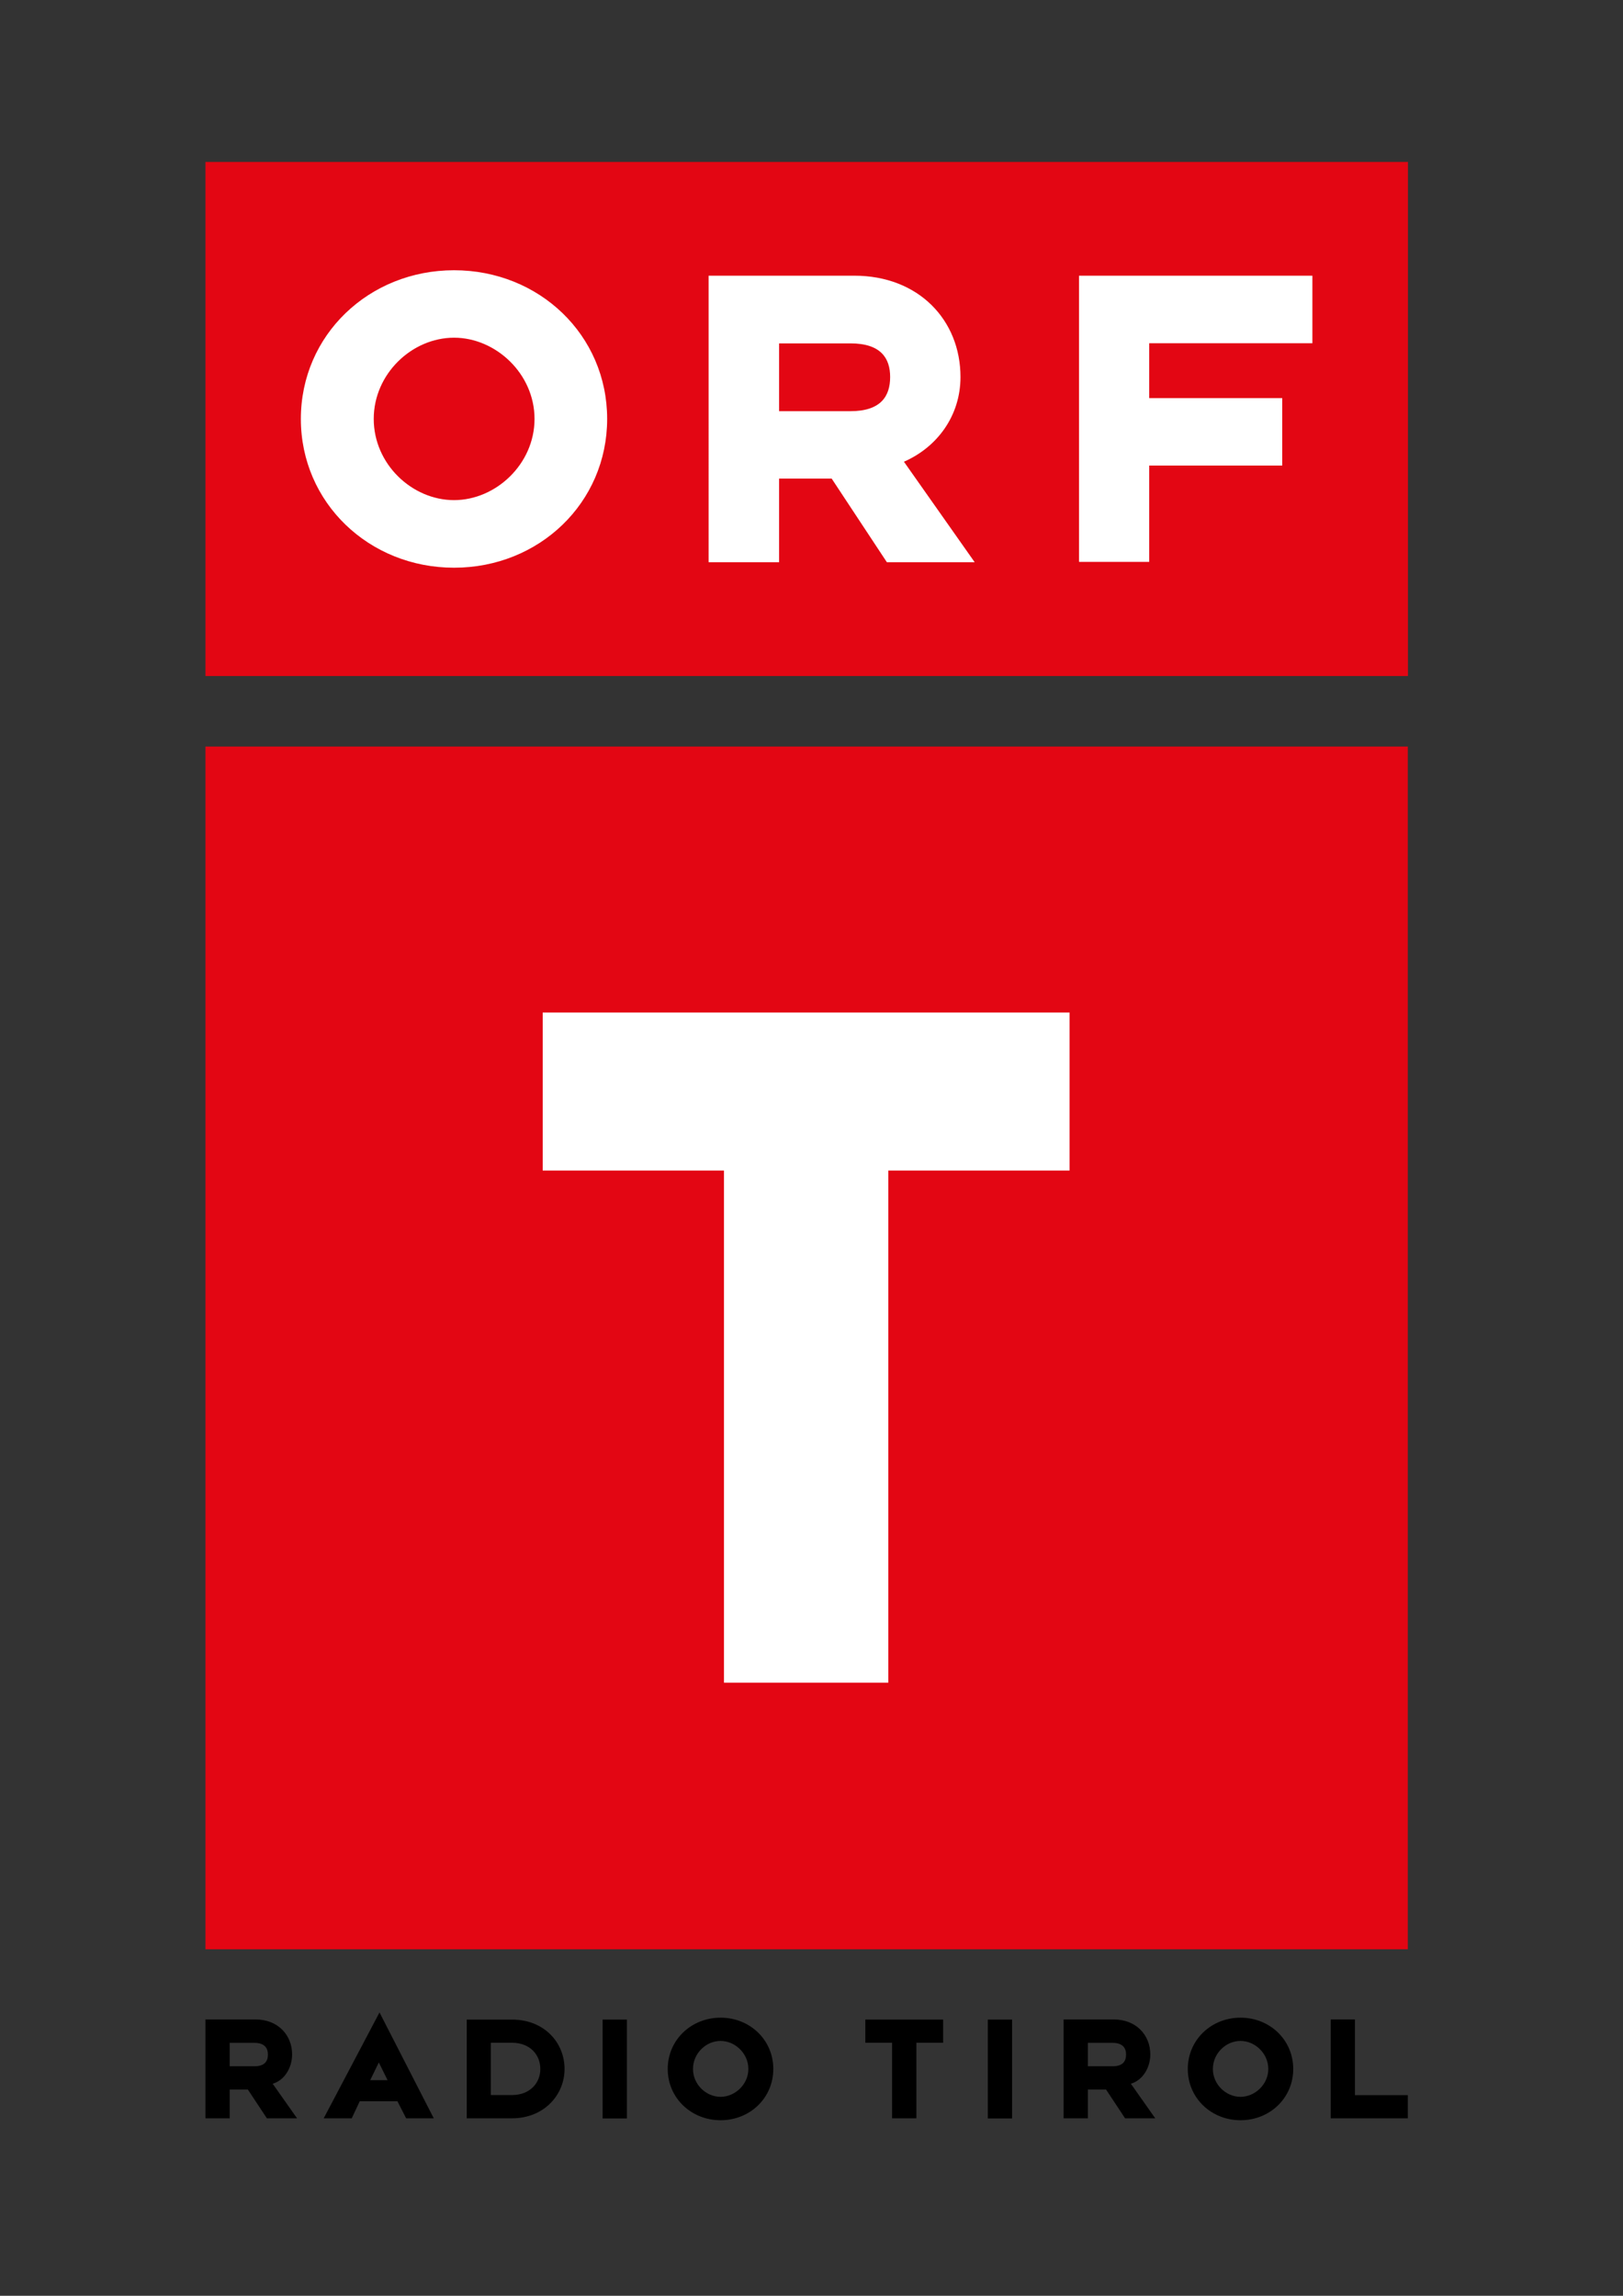 <?xml version="1.0" encoding="utf-8"?>
<!-- Generator: Adobe Illustrator 15.0.0, SVG Export Plug-In . SVG Version: 6.00 Build 0)  -->
<!DOCTYPE svg PUBLIC "-//W3C//DTD SVG 1.1//EN" "http://www.w3.org/Graphics/SVG/1.1/DTD/svg11.dtd">
<svg version="1.1" id="Layer_1" xmlns="http://www.w3.org/2000/svg" xmlns:xlink="http://www.w3.org/1999/xlink" x="0px" y="0px"
	 width="595.28px" height="841.89px" viewBox="0 0 595.28 841.89" enable-background="new 0 0 595.28 841.89" xml:space="preserve">
<rect x="0" y="0" width="595.28" height="841.89" fill="#333333" stroke="none"/>
<g>
	<rect x="75.36" y="59.388" fill="#E30613" width="441.043" height="188.523"/>
	<path fill-rule="evenodd" clip-rule="evenodd" fill="#FFFFFF" d="M395.766,206.051h25.735v-35.328h48.79v-24.725h-48.79v-20.126
		h59.852v-24.775h-85.587V206.051z M196.054,153.625c0,16.571-14.208,29.775-29.516,29.775c-15.396,0-29.461-13.204-29.461-29.775
		s14.065-29.788,29.461-29.788C181.846,123.837,196.054,137.053,196.054,153.625 M222.689,153.625
		c0-30.768-24.932-54.524-56.151-54.524c-31.169,0-56.189,23.757-56.189,54.524c0,30.742,25.02,54.562,56.189,54.562
		C197.757,208.187,222.689,184.367,222.689,153.625 M259.906,206.177h25.851v-30.68h19.277l20.252,30.68h32.212l-25.955-36.861
		c12.204-5.326,20.74-16.834,20.74-31.069c0-20.905-15.407-37.149-38.932-37.149h-53.445V206.177z M311.905,150.785h-26.148v-24.863
		h26.148c11.208,0,14.58,5.466,14.58,12.325C326.485,145.257,323.113,150.785,311.905,150.785"/>
	<g>
		<path fill-rule="evenodd" clip-rule="evenodd" d="M98.264,753.415c0,2.425-1.144,4.31-5.02,4.31h-9.001v-8.594h9.001
			C97.12,749.131,98.264,751.104,98.264,753.415 M108.955,776.809l-8.945-12.688c4.303-1.231,7.129-5.831,7.129-10.729
			c0-7.186-5.277-12.839-13.374-12.839H75.36v36.257h8.882v-10.554h6.671l6.972,10.554H108.955z"/>
		<path fill-rule="evenodd" clip-rule="evenodd" d="M142.153,762.812h-6.369l3.159-6.494L142.153,762.812z M159.094,776.809
			l-19.899-38.833l-20.472,38.833h10.283l2.946-6.27h13.813l3.197,6.27H159.094z"/>
		<path fill-rule="evenodd" clip-rule="evenodd" d="M198.179,758.716c0,5.19-3.876,9.562-10.396,9.562h-7.752v-19.184h7.752
			C194.303,749.095,198.179,753.415,198.179,758.716 M207.066,758.716c0-9.621-7.381-18.115-19.284-18.115h-16.589v36.208h16.589
			C199.467,776.809,207.066,768.278,207.066,758.716"/>
		<rect x="221.024" y="740.601" width="8.9" height="36.258"/>
		<path fill-rule="evenodd" clip-rule="evenodd" d="M274.486,758.716c0,5.667-4.925,10.215-10.194,10.215
			c-5.321,0-10.119-4.548-10.119-10.215c0-5.752,4.798-10.287,10.119-10.287C269.562,748.429,274.486,752.964,274.486,758.716
			 M283.632,758.716c0-10.664-8.586-18.818-19.34-18.818s-19.385,8.154-19.385,18.818c0,10.642,8.631,18.796,19.385,18.796
			S283.632,769.357,283.632,758.716"/>
		<polygon points="345.915,749.095 345.915,740.601 317.384,740.601 317.384,749.095 327.202,749.095 327.202,776.809 
			336.109,776.809 336.109,749.095 		"/>
		<rect x="362.31" y="740.601" width="8.895" height="36.258"/>
		<path fill-rule="evenodd" clip-rule="evenodd" d="M413.014,753.415c0,2.425-1.135,4.31-5.011,4.31h-8.996v-8.594h8.996
			C411.879,749.131,413.014,751.104,413.014,753.415 M423.719,776.809l-8.945-12.688c4.284-1.231,7.13-5.831,7.13-10.729
			c0-7.186-5.271-12.839-13.393-12.839h-18.404v36.257h8.9v-10.554h6.671l6.979,10.554H423.719z"/>
		<path fill-rule="evenodd" clip-rule="evenodd" d="M465.184,758.716c0,5.667-4.919,10.215-10.189,10.215
			c-5.339,0-10.139-4.548-10.139-10.215c0-5.752,4.8-10.287,10.139-10.287C460.265,748.429,465.184,752.964,465.184,758.716
			 M474.329,758.716c0-10.664-8.586-18.818-19.335-18.818c-10.747,0-19.34,8.154-19.34,18.818c0,10.642,8.593,18.796,19.34,18.796
			C465.743,777.512,474.329,769.357,474.329,758.716"/>
		<polygon points="516.354,776.809 516.354,768.315 496.962,768.315 496.962,740.552 488.08,740.552 488.08,776.809 		"/>
		<rect x="75.36" y="273.766" fill="#E30613" width="440.993" height="441.055"/>
		<polygon fill="#FFFFFF" points="392.292,429.248 392.292,371.306 199.051,371.306 199.051,429.248 265.537,429.248 
			265.537,617.055 325.808,617.055 325.808,429.248 		"/>
	</g>
</g>
</svg>
